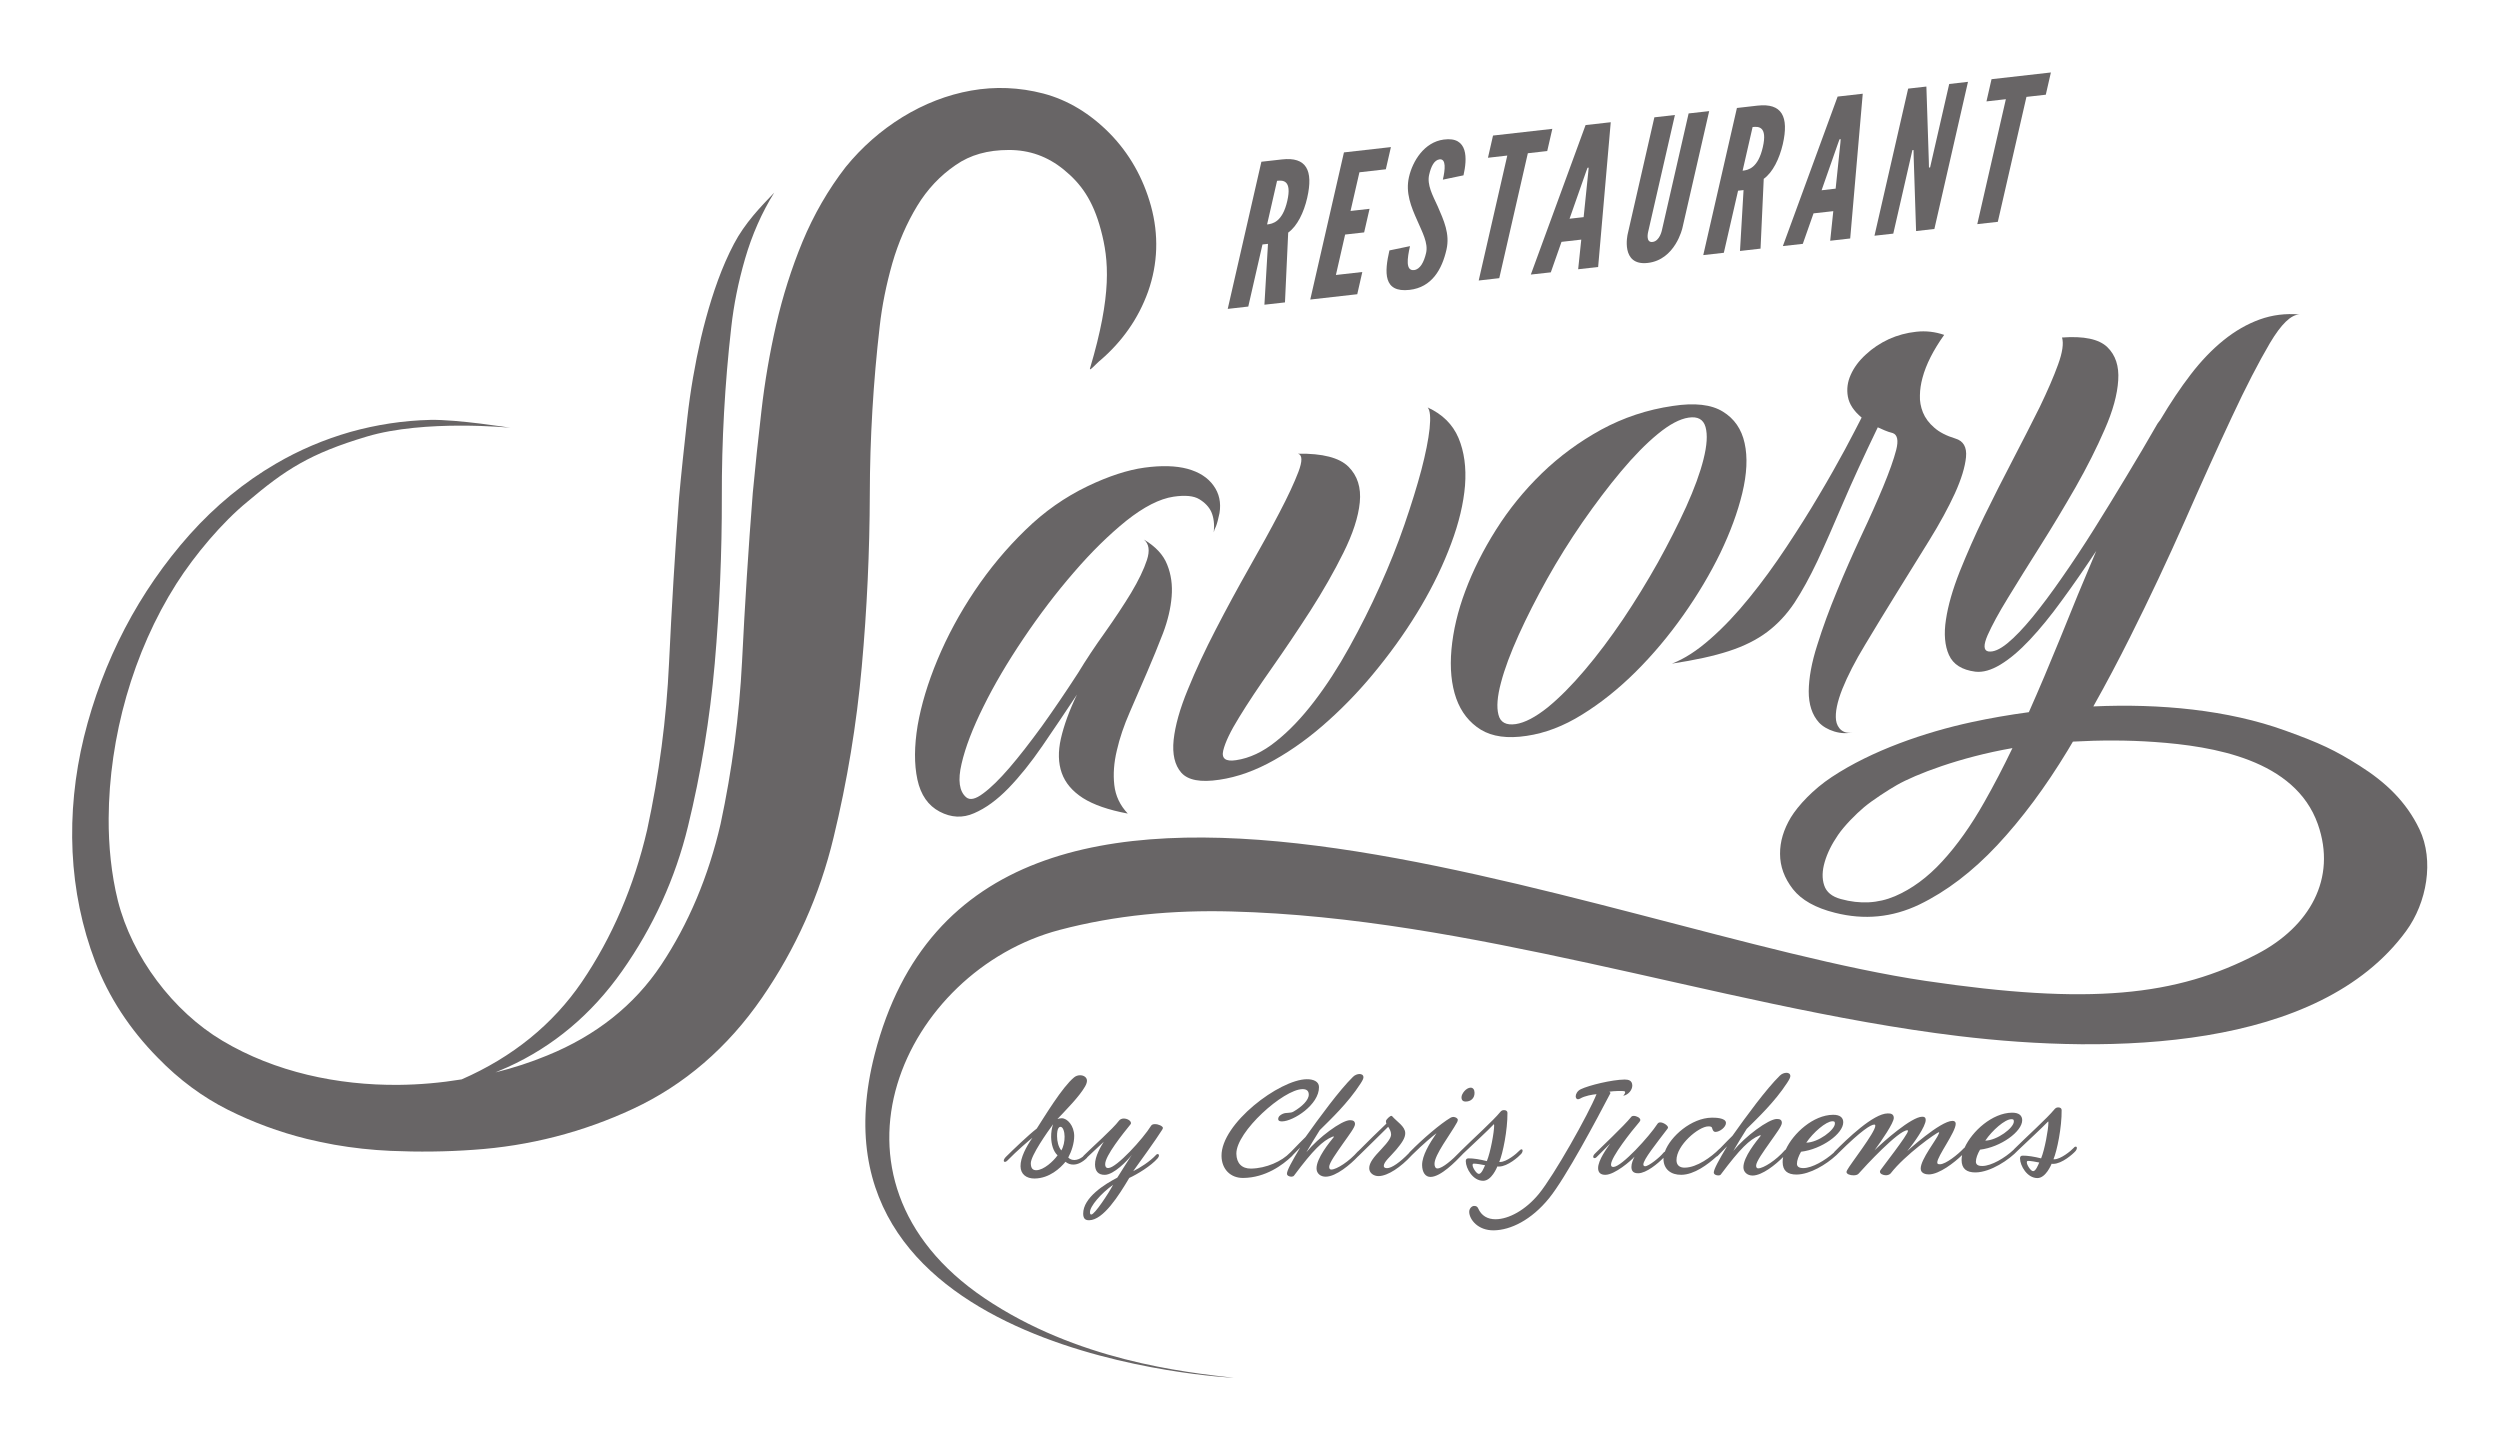 <?xml version="1.0" encoding="UTF-8" standalone="no"?>
<!-- Created with Inkscape (http://www.inkscape.org/) -->

<svg
   version="1.1"
   id="svg2"
   xml:space="preserve"
   width="693.079"
   height="401.969"
   viewBox="0 0 693.079 401.969"
   sodipodi:docname="savory.svg"
   inkscape:version="1.1.2 (0a00cf5339, 2022-02-04)"
   xmlns:inkscape="http://www.inkscape.org/namespaces/inkscape"
   xmlns:sodipodi="http://sodipodi.sourceforge.net/DTD/sodipodi-0.dtd"
   xmlns="http://www.w3.org/2000/svg"
   xmlns:svg="http://www.w3.org/2000/svg"><defs
     id="defs6" /><sodipodi:namedview
     id="namedview4"
     pagecolor="#ffffff"
     bordercolor="#666666"
     borderopacity="1.0"
     inkscape:pageshadow="2"
     inkscape:pageopacity="0.0"
     inkscape:pagecheckerboard="0"
     showgrid="false"
     lock-margins="true"
     fit-margin-top="20"
     fit-margin-left="20"
     fit-margin-right="20"
     fit-margin-bottom="20"
     inkscape:zoom="0.5666931"
     inkscape:cx="302.63294"
     inkscape:cy="193.22628"
     inkscape:window-width="1366"
     inkscape:window-height="704"
     inkscape:window-x="0"
     inkscape:window-y="0"
     inkscape:window-maximized="1"
     inkscape:current-layer="g8" /><g
     id="g8"
     inkscape:groupmode="layer"
     inkscape:label="ink_ext_XXXXXX"
     transform="matrix(1.333,0,0,-1.333,20,381.969)"><g
       id="g10"
       transform="scale(0.1)"><path
         d="m 2119.61,339.559 c -1.8,-0.118 -2.76,1.39 -2.79,4.8 -0.18,12.262 22.77,38.993 48.16,57.09 -8.98,-17.09 -38.28,-61.89 -45.37,-61.89 z m -62.32,133.332 c -6.13,6.961 -8.87,18.961 -8.9,29.39 -0.27,17.449 4.7,19.617 7.1,19.668 5.25,0.121 8.53,-10.16 8.56,-20.14 0.18,-9.899 -2.19,-21.25 -6.76,-28.918 z m -51.98,-41.161 c -6.43,-0.058 -11.36,2.668 -11.54,14.29 -0.12,16.05 34.8,65.562 46.34,81.242 -2.68,-7.641 -4.14,-17.192 -4.05,-26.461 0.27,-14.992 4.41,-29.949 13.4,-38.129 -8.76,-12.363 -28.8,-30.703 -44.15,-30.942 z m 263.24,87.891 c -0.06,3.668 -9.41,8.109 -16.72,7.938 -3.31,0.05 -6.41,-0.887 -7.89,-3.379 -16.66,-26.93 -72.04,-87.758 -88.93,-87.91 -4.99,-0.122 -6.52,2.992 -6.56,7.91 -0.24,17.48 37.6,64.351 52.41,82.601 1.03,0.891 1.26,2.11 1.2,3.028 0,4.921 -7.72,9.421 -15.12,9.421 -3.62,-0.031 -7.32,-1.449 -9.75,-4.5 -13.02,-17.371 -54.96,-54.308 -73.11,-72.359 -1,-0.949 -1.66,-1.781 -2.21,-2.609 -5.67,-4.442 -11.81,-6.692 -17.33,-6.813 -4.95,-0.027 -9.54,1.66 -12.89,5.153 6.89,12.859 12.5,29.898 12.38,45.097 -0.26,20.922 -14,36.742 -26.26,36.621 -2.73,0 -5.47,-0.711 -8.62,-1.629 18.26,19.5 45.25,46.278 57.61,67.911 3.3,5.539 3.87,10.078 3.79,12.089 -0.1,6.668 -6.86,11.231 -14.56,11.02 -4.27,0 -8.59,-1.449 -12.16,-4.352 -24.68,-20.269 -61.07,-80.828 -77.71,-106.55 -16.65,-12.68 -49.76,-44.528 -64.34,-58.989 -3.09,-3.172 -4.23,-6.14 -4.23,-7.73 0,-1.75 0.97,-2.52 2.45,-2.461 1.58,-0.059 3.12,0.621 4.91,2.543 20.92,21.367 44.33,41.308 52.25,47.527 -13.01,-18.609 -25.05,-41.48 -24.78,-59.289 0.17,-16.262 11.92,-25.66 29.39,-25.449 30.75,0.359 53.57,21.809 64.11,34.809 4.91,-4.141 10.88,-5.981 16.58,-5.829 9.03,0.059 18.76,4.891 27.86,13.797 0.5,0.543 0.84,1.102 1.12,1.66 12.22,11.801 25.35,23.563 34.02,31.864 -5.69,-8.864 -18.43,-30.383 -18.15,-47.114 0.12,-13.507 6.37,-21.777 20.49,-21.546 18.38,0.207 46.9,29.308 55.97,41.457 -7.49,-11.707 -24.73,-38.399 -30.14,-47.321 -25.05,-12.976 -71.3,-41.129 -70.93,-75.168 0.18,-10.308 4.74,-13.511 12.37,-13.39 29.51,0.379 61.45,51.019 83.45,87.992 16.46,7.437 45.42,25.066 59.1,40.918 1.81,1.961 2.71,4.211 2.67,5.808 0,1.782 -1.19,2.961 -2.79,2.961 -0.93,0 -2.16,-0.589 -3.01,-1.539 -12.77,-13.98 -34.4,-27.64 -47.83,-34.07 10,13.691 49.48,68.531 59.46,84.859 1.2,1.801 2.37,3.7 2.43,5.012"
         style="fill:#686566;fill-opacity:1;fill-rule:nonzero;stroke:none"
         id="path12" /><path
         d="m 2916.65,592.801 c -0.04,6.488 -3.15,10.609 -8.05,10.64 -9.55,-0.121 -19.16,-12.8 -19.08,-20.152 0,-6.051 3.16,-8.891 9,-8.769 10.44,0.062 18.32,6.902 18.13,18.281"
         style="fill:#686566;fill-opacity:1;fill-rule:nonzero;stroke:none"
         id="path14" /><path
         d="m 2925.73,424.059 c -4.93,-0.09 -13.04,12.742 -13.12,17.961 -0.11,2.48 0.59,3.492 3.03,3.371 3.93,0.121 16.54,-1.891 22.91,-3.321 -2.54,-5.511 -7.29,-17.98 -12.82,-18.011 z m -21.6,32.3 c -3.63,0 -5.84,-1.597 -5.69,-5.871 0.14,-15.109 14.82,-41.008 36.3,-40.769 17.17,0.152 28.28,27.082 29.44,29.902 1.22,-0.359 2.51,-0.359 3.69,-0.242 17.79,0.121 40.56,20.383 45.85,26.34 1.98,2.429 2.87,4.801 2.87,6.691 0,1.84 -0.89,2.789 -2.37,2.789 -1.04,0 -2.49,-0.738 -4.36,-2.82 -6.07,-6.629 -26.77,-23.457 -39.91,-23.52 -0.65,0 -1.24,0 -1.88,0 7.48,17.782 17.35,66.223 17.04,102.43 -0.15,3.672 -3.25,5.512 -7.34,5.422 -3,-0.09 -5.14,-0.711 -8.07,-4.41 -13.23,-16.481 -56.77,-55.891 -80.68,-79.59 -0.49,-0.41 -1.07,-0.859 -1.57,-1.539 v 0 c -0.21,-0.211 -0.44,-0.473 -0.67,-0.652 -0.53,-0.508 -0.99,-1.04 -1.43,-1.54 -14.06,-14.941 -35.4,-33.48 -45.71,-33.601 -4.59,-0.117 -6.22,4.742 -6.25,9.453 -0.24,18.93 33.42,61.75 46.88,86.488 1.3,2.489 1.45,3.41 1.53,5.539 -0.08,2.403 -4.47,5.692 -9.28,5.692 -1.93,0 -3.76,-0.653 -5.56,-1.571 -21.3,-12.511 -58.73,-44.589 -85.15,-71.589 -0.85,-0.942 -1.52,-1.711 -1.93,-2.481 -17.93,-18.488 -35.42,-30.91 -45.15,-30.91 -4.67,-0.09 -6.83,1.75 -6.83,4.531 -0.12,8.481 13.34,19.231 25.46,33.43 11.71,13.98 19.31,24.5 19.16,34.93 -0.21,14.129 -17.37,23.699 -27.37,35.257 -0.37,0.321 -0.9,0.653 -1.89,0.563 -2.1,0.09 -10.95,-7.473 -10.89,-11.172 0,-2.16 0.61,-3.648 0.93,-4.949 -14.08,-13.238 -41.05,-39.668 -58.04,-56.891 -0.55,-0.41 -1.1,-0.847 -1.72,-1.418 -17.21,-19.851 -43.48,-37.101 -54.84,-37.211 -2.67,-0.09 -4.31,1.801 -4.36,5.512 -0.09,8.238 15.37,29.359 28.92,48.859 12.4,17.598 24.84,33.719 24.81,40.231 -0.18,6.078 -3.83,8.09 -10.6,8.09 -17.59,-0.293 -65.57,-36.114 -90.48,-66.492 9.04,15.769 17.22,28.718 27.71,45.75 22.5,22.371 58.41,56 84.66,96.562 5.02,7.68 6.27,11.059 6.23,13.488 -0.05,4.77 -3.81,6.75 -8.36,6.75 -4.31,-0.148 -9.48,-1.98 -13.42,-5.961 -28.02,-27.371 -70.23,-85.058 -98.74,-125.179 -4.09,-3.668 -19.81,-20.032 -29.87,-30.399 -0.71,-0.562 -1.35,-1.121 -2.1,-1.961 -17.04,-18.07 -49.69,-32.761 -81.35,-33.238 -18.98,-0.211 -30.13,11.02 -30.46,30.938 -0.47,45.832 98.05,133.89 137.52,134.332 8.63,0.027 12.95,-3.582 13.07,-11.192 0.17,-11.801 -14.5,-25.43 -31.6,-35.441 -6.61,-4.09 -14.96,-1.387 -22.32,-4.649 -5.81,-2.461 -9.68,-6.109 -9.66,-11.031 0.07,-4.379 4.99,-4.859 8,-4.801 23.4,0.301 77.28,34.641 76.83,71.473 -0.08,11.621 -11.81,16.469 -25.63,16.238 -56.18,-0.679 -177.9,-92 -177.1,-159.527 0.3,-27.551 18.7,-46.192 45.3,-45.813 46.05,0.539 81.71,26.731 101.11,45.313 0.92,0.918 1.68,1.808 2.27,2.637 5.47,5.511 12.98,13.332 15.01,15.339 -17.18,-28.648 -27.76,-47.816 -27.6,-54.507 0,-4.032 4.92,-6.082 9.21,-6.172 2.42,0.152 4.58,0.801 5.52,2.32 40.19,53.801 59.36,72.199 79.83,80.793 0.85,0.207 1.8,0.566 2.4,0.539 0.28,-0.062 0.67,-0.269 0.67,-0.539 0,-0.742 -0.31,-0.941 -0.64,-1.211 -8.5,-10.582 -35.7,-43.441 -35.45,-64.922 0.04,-10.129 8.16,-17.129 19.26,-16.98 21.6,0.242 51.73,25.929 66.69,41.902 0.4,0.328 0.94,0.801 1.49,1.301 17.86,17.957 46.38,45.008 61.58,60.598 2.56,-4.301 5.96,-9.25 6.03,-15.68 0.1,-6.129 -4.43,-14.16 -20.83,-31.531 -14.55,-15.2 -24.86,-27.547 -24.64,-38.989 0.06,-10.101 9.35,-16.468 19.5,-16.379 19.65,0.258 46.75,19.348 67.94,42.278 0.24,0.242 0.46,0.472 0.7,0.769 0.01,0.063 0.18,0.121 0.21,0.242 25.14,24.891 44.27,40.321 51.55,45.95 -15.02,-21.66 -30.05,-46.961 -29.93,-66.34 0.21,-14.699 6.49,-24.77 17.68,-24.621 21.33,0.32 51.98,31.941 65.61,46.222 0.53,0.5 0.93,1.008 1.34,1.539 26.28,24.981 50.05,46.641 64.84,62.129 0.33,-1 0.33,-1.527 0.38,-2.75 0.09,-13.75 -7.63,-55.968 -15.17,-74.25 -14.13,3.582 -27.98,5.832 -38.13,5.75"
         style="fill:#686566;fill-opacity:1;fill-rule:nonzero;stroke:none"
         id="path16" /><path
         d="m 3197.27,595.109 c 4.93,0.68 11.95,1.301 18.4,1.391 12.65,0.121 14.18,-0.09 14.18,-2.93 0,-1.84 -2.14,-4.949 -3.91,-7.082 11.36,2.282 18.87,12.801 18.81,21.391 -0.21,10.73 -8.1,12.391 -15.83,12.441 -27.06,-0.379 -74.46,-12.031 -91.21,-20.109 -7.42,-3.5 -10.66,-10.231 -10.66,-14.91 0.07,-3.43 1.98,-6.039 4.67,-6.012 1.55,0 2.78,0.59 4.65,1.449 9.4,5.75 25.66,8.364 33.98,9.16 -16.4,-41.066 -88.49,-169.359 -120.25,-207.816 -27.55,-33.402 -62.31,-52.094 -89.36,-52.332 -16.86,-0.211 -29.84,7.262 -36.53,22.609 -1.58,3.7 -4.24,5.153 -8.57,5.09 -4.32,0 -10.13,-5.027 -10.07,-12.41 0.26,-15.559 17.91,-38.789 51.14,-38.367 35.01,0.469 78.07,21.476 114.7,66.488 35.09,43.051 100.44,166.36 128.05,219.172 -0.65,0.59 -1.5,2.066 -2.19,2.777"
         style="fill:#686566;fill-opacity:1;fill-rule:nonzero;stroke:none"
         id="path18" /><path
         d="m 4078.39,429.75 c -4.92,-0.059 -13.07,12.77 -13.08,17.961 -0.08,2.449 0.44,3.371 3.08,3.371 3.91,0.09 16.59,-1.891 22.7,-3.371 -2.45,-5.582 -7.22,-17.902 -12.7,-17.961 z m -417.6,103.789 c 4.85,0 5.26,-1.207 5.32,-4.801 0.06,-13.238 -34.69,-39.527 -59.56,-39.726 14.48,21.359 41,44.226 54.24,44.527 z m 372.15,4.301 c 4.86,0.031 5.23,-1.07 5.34,-4.801 0.15,-13.187 -34.62,-39.348 -59.4,-39.82 14.4,21.453 40.84,44.472 54.06,44.621 z m 133.95,-57.039 c -0.99,0.058 -2.55,-0.59 -4.26,-2.75 -6.08,-6.61 -26.88,-23.442 -40.04,-23.59 -0.59,0.09 -1.19,0 -1.86,0.09 7.42,17.781 17.38,66.25 16.95,102.371 -0.06,3.609 -3.1,5.508 -7.11,5.449 -3.13,-0.152 -5.2,-0.769 -8.24,-4.391 -13.62,-17.031 -59.44,-58.398 -82.79,-81.769 -0.81,-0.801 -1.46,-1.539 -2.01,-2.199 -17.81,-16.703 -45.91,-33.332 -64.58,-33.481 -9.4,-0.199 -13.57,3.117 -13.6,8.949 -0.06,6.852 3.51,16.301 8.6,24.981 42.72,5.07 87.94,37.598 87.7,61.48 -0.12,9.239 -6.3,15.579 -21.33,15.438 -40.79,-0.508 -82.85,-38.399 -98.43,-72.738 -0.58,-0.332 -1.28,-0.801 -1.93,-1.539 -11.87,-12.661 -37.29,-32.922 -49.3,-33.012 -4.91,-0.149 -5.6,1.422 -5.62,3.82 -0.16,12.59 38.54,63.41 38.33,80.391 0,4.14 -2.46,6.008 -6.85,6.039 -25.46,-0.32 -94.02,-62.84 -94.02,-62.84 13.61,16.148 38.68,51.398 38.48,64.922 -0.07,4.879 -2.52,6.687 -7.43,6.539 -22.09,-0.231 -80.51,-51.52 -98.92,-69.801 14.47,19.82 40.1,56.969 39.98,67.371 -0.12,7.617 -5.58,9.571 -12.71,9.309 -29.78,-0.211 -84.68,-53.16 -110.55,-79.559 -0.65,-0.742 -1.28,-1.449 -1.7,-2.222 -17.94,-16.09 -44.8,-31.727 -62.86,-31.911 -9.49,-0.058 -13.55,3.172 -13.61,8.981 -0.09,6.781 3.48,16.32 8.53,25.031 42.73,5.07 88.05,37.461 87.76,61.461 -0.04,9.117 -6.31,15.578 -21.36,15.367 -40.66,-0.437 -82.47,-38.039 -98.19,-72.316 -0.87,-0.422 -1.66,-1.012 -2.43,-1.902 -17.35,-19.911 -43.6,-37.059 -54.93,-37.211 -2.7,0 -4.27,1.89 -4.3,5.57 -0.12,8.23 15.3,29.391 28.87,48.769 12.39,17.743 24.73,33.801 24.66,40.231 -0.05,6.223 -3.71,8.242 -10.46,8.18 -17.47,-0.207 -65.63,-36.028 -90.42,-66.43 9.04,15.769 17.14,28.711 27.76,45.75 22.48,22.402 58.24,55.851 84.49,96.383 5.12,7.797 6.28,11.226 6.28,13.687 -0.11,4.59 -3.77,6.762 -8.32,6.61 -4.33,-0.059 -9.57,-1.989 -13.57,-5.95 -27.9,-27.3 -70.24,-84.98 -98.53,-125.07 -3.63,-3.379 -16.17,-16.238 -25.91,-26.309 -0.51,-0.359 -0.89,-0.648 -1.38,-1.039 -16.68,-16.89 -46.79,-38.64 -71.72,-38.902 -10.43,-0.238 -17.23,4.801 -17.38,15.32 -0.38,31.282 46.12,70.313 66.13,70.512 3.68,0.059 7.04,-0.5 7.68,-2.723 1.38,-4.886 2.98,-8.828 7.51,-8.796 8.62,0.148 21.6,9.808 21.6,18.75 -0.18,11.027 -23.76,10.937 -29.63,10.878 -42.06,-0.511 -86,-38.851 -97.45,-70.699 -0.95,-0.383 -1.99,-1.07 -2.93,-2.222 -7.49,-9.688 -30.68,-28.09 -38.02,-28.09 -2.81,-0.059 -3.77,1.781 -3.77,3.679 -0.04,10.161 26.82,43.524 50.1,74.192 0.6,0.922 1.21,1.832 1.21,2.75 -0.06,4 -9.7,10.73 -16.41,10.582 -2.16,0 -4.31,-1.043 -5.38,-2.762 -17.01,-26.328 -74.61,-89.621 -91.76,-89.922 -3.37,0 -4.97,1.211 -5.02,4.864 -0.11,15.757 43.09,70.25 58.96,88.617 1.7,2.101 2.01,3.351 2.01,4.211 -0.09,4.621 -8.06,8.531 -13.91,8.531 -2.16,0 -4,-0.68 -4.87,-1.981 -16.34,-20.058 -62.21,-62.671 -75.84,-76.71 -2.46,-2.461 -3.35,-4.598 -3.35,-6.43 0,-1.871 1.31,-2.758 2.82,-2.758 1.27,0.117 2.81,0.59 4.29,2.277 3.9,4.032 28.21,28.063 28.21,28.063 -5.75,-8.152 -25.45,-34.551 -25.18,-51.352 0.08,-9.359 5.67,-13.832 15.17,-13.691 19.28,0.062 53.61,29.461 60.68,37.871 -3.38,-6.578 -6.57,-14.281 -6.57,-21.629 0.12,-8.59 4.15,-13.133 14.37,-13.012 16.52,0.211 40.68,20.063 52.37,32.211 0,-0.89 -0.08,-1.691 -0.08,-2.488 0.32,-21.512 15.55,-33.211 37.25,-32.953 26.8,0.269 55.15,21.75 73.12,37.93 0.85,0.3 1.76,0.742 2.57,1.543 4.27,4.117 16.63,17.128 19.38,19.878 -17.15,-28.71 -27.67,-47.91 -27.67,-54.582 0.12,-4.058 5.08,-6.128 9.34,-6.039 2.46,0 4.69,0.653 5.47,2.223 40.3,53.777 59.35,72.18 79.84,80.738 0.96,0.211 1.81,0.532 2.5,0.532 0.24,0.058 0.5,-0.262 0.5,-0.411 0,-0.652 -0.26,-0.98 -0.5,-1.211 -8.5,-10.671 -35.7,-43.558 -35.53,-65.039 0.12,-10.05 8.21,-17.101 19.19,-17.101 20.21,0.301 47.7,22.699 63.51,38.519 -0.77,-3.64 -1.27,-7.23 -1.11,-10.609 0.12,-17.801 10.02,-25.891 29.08,-25.828 27.96,0.348 61.78,21.09 81.88,39.699 0.17,0.117 0.33,0.18 0.49,0.359 0.39,0.411 0.82,0.829 1.29,1.27 1.23,1.18 2.44,2.309 3.45,3.469 48.1,47.613 67.44,59.051 74.31,59.14 1.56,0.063 2.2,-0.89 2.2,-2.488 0.23,-13.312 -52.78,-80.68 -58.48,-92.152 -0.9,-1.899 -1.53,-3.168 -1.41,-4.028 0,-4.293 7.69,-7.019 14.76,-6.871 4.3,0 8.27,1.032 10.36,3.43 13.4,15.199 82.78,90.109 101.48,90.32 0.93,-0.058 1.2,-0.3 1.2,-1.55 0.23,-7.34 -54.94,-77.77 -57.31,-81.68 -0.7,-0.981 -0.93,-2.231 -0.93,-3.211 0,-4.289 6.58,-7.199 12.65,-7.199 3.75,0.152 7.48,1.429 9.56,3.832 29.92,38.75 95.96,85.57 100.29,85.629 0.37,-0.059 0.64,-0.332 0.64,-0.602 0,-0.617 -0.27,-1.629 -0.96,-2.809 -3.84,-11.082 -37.72,-52.98 -37.44,-72.242 0.01,-9.886 10.58,-12.148 17.04,-12.047 21.6,0.2 52.93,24.59 69.08,40.258 -0.67,-3.59 -1.14,-7.078 -1.1,-10.34 0.13,-17.871 10.13,-25.961 29.19,-25.777 31.17,0.449 69.68,26.098 88.25,46.039 25.33,24.18 48.31,45.16 62.68,60.059 0.43,-0.91 0.43,-1.45 0.43,-2.66 0.04,-13.899 -7.71,-56.09 -15.13,-74.188 -14.15,3.52 -28,5.797 -38.19,5.68 -3.64,0 -5.79,-1.68 -5.7,-5.864 0.17,-15.078 14.87,-40.976 36.35,-40.796 17.19,0.257 28.25,27.136 29.45,29.839 1.26,-0.359 2.43,-0.3 3.69,-0.269 17.76,0.207 40.59,20.437 45.76,26.367 2.11,2.461 3.01,4.922 3.01,6.813 -0.15,1.808 -1.02,2.699 -2.46,2.699"
         style="fill:#686566;fill-opacity:1;fill-rule:nonzero;stroke:none"
         id="path20" /><path
         d="m 2112.06,1854.36 c -46.9,-22.52 -90.13,-52.62 -129.64,-91.29 -39.65,-38.52 -74.86,-80.83 -105.78,-127.02 -30.92,-46.22 -56.46,-93.6 -76.83,-142.34 -20.39,-48.92 -34.04,-94.72 -41.4,-137.18 -7,-42.88 -7.37,-80.06 -0.48,-112.3 6.91,-32 22.36,-54.16 46.3,-66.75 23.85,-12.59 47.95,-13.81 71.63,-3.29 24.01,10.31 47.66,27.55 71.34,51.88 23.56,24.35 47.04,53.6 70.79,88.21 23.67,34.45 47.57,70.04 71.82,106.63 -16.18,-33.69 -27.21,-64.24 -33.42,-91.49 -6.09,-27.09 -5.55,-50.91 1.76,-71.5 7.28,-20.62 21.89,-37.87 44,-52.15 21.79,-13.81 53.07,-24.86 93.32,-32.32 -16.12,17.09 -25.47,36.8 -28.03,59.46 -2.52,22.49 -0.83,46.34 5.32,71.88 5.76,25.51 14.81,52 26.9,79.65 11.9,27.76 24.03,55.32 35.97,83.05 11.96,27.67 22.95,54.81 33.2,81.24 9.91,26.37 15.91,51.68 17.87,75.88 2.01,24.09 -1.07,46.25 -9.31,66.61 -7.97,20.42 -24.28,37.9 -48.47,52.15 10.67,-8.71 12.77,-22.94 6.4,-42.52 -6.43,-19.58 -17.39,-42.43 -32.99,-68.5 -15.78,-26.05 -34.05,-53.45 -54.59,-82.55 -20.8,-28.92 -39.31,-56.98 -55.62,-83.88 -25.57,-39.44 -50.61,-76.36 -75.09,-110.52 -24.88,-34.13 -47.34,-63.14 -68,-87.11 -20.55,-23.76 -38.67,-41.57 -54.42,-53.04 -15.69,-11.85 -27.4,-14.46 -35.14,-7.97 -14.46,12.24 -17.74,35.53 -9.69,69.72 7.93,34.46 23.19,74.1 45.41,118.76 22.04,44.88 49.85,92.05 83.17,141.56 33.38,49.6 68.32,95.53 104.95,137.75 36.49,42.43 72.87,78.11 109.26,107.5 36.35,28.82 69.02,45.57 98.13,49.93 24.1,3.52 41.98,1.83 53.58,-5.28 11.72,-7.11 20.14,-16.03 24.91,-26.37 5.14,-11.82 6.84,-25.92 5.08,-42.49 0.96,4.39 2.49,8.56 4.53,12.12 2.52,6.25 4.9,15.7 7.43,27.88 3.54,21.9 -0.58,40.83 -12.42,57.19 -11.9,16.68 -29.84,28.15 -54.25,34.9 -24.25,6.46 -53.99,7.26 -89.35,2.46 -35.24,-4.83 -74.74,-17.78 -118.15,-38.55"
         style="fill:#686566;fill-opacity:1;fill-rule:nonzero;stroke:none"
         id="path22" /><path
         d="m 2510.68,1799.04 c -17.67,-33.95 -38.84,-72.29 -63.06,-114.96 -24.14,-42.58 -47.25,-85.27 -69.29,-127.97 -22.09,-42.61 -41.38,-83.94 -57.82,-124.33 -16.66,-40.2 -26.42,-75.25 -29.66,-104.97 -3.02,-29.78 2.13,-52.44 15.89,-68.27 13.91,-15.73 40.09,-20.65 79.31,-14.72 37.29,5.51 75.23,18.99 114.03,40.97 38.71,21.75 76.41,49.22 112.94,82.28 36.85,33.07 71.72,70.02 104.37,111 33.07,40.94 62.4,83.2 88.21,126.87 25.75,43.76 46.55,87.23 62.47,130.13 16.2,43.2 25.72,83.62 28.79,120.68 2.84,37.45 -1.65,70.38 -13.53,98.76 -11.98,28.23 -33.38,49.51 -64.18,63.61 5.14,-6.16 6.43,-20.56 4.03,-44.06 -2.45,-23.08 -8.26,-52.03 -17.09,-85.86 -9.02,-33.99 -20.77,-71.88 -35.25,-113.96 -14.51,-42.22 -31.61,-84.77 -51.06,-127.97 -19.32,-43.23 -40.67,-85.48 -63.74,-127.14 -22.97,-41.6 -47.32,-79.14 -73.03,-112.65 -25.45,-33.36 -51.75,-61.04 -79.21,-82.84 -27.22,-21.96 -55.04,-35.02 -83.18,-39.14 -21.65,-3.35 -30.54,3.38 -26.66,19.91 4.04,17.01 14.96,40 33.18,69.39 17.91,29.36 40.65,63.59 68.11,102.58 27.15,38.67 53.92,78.54 80.16,119.23 26.1,40.8 48.98,80.86 68.53,120.26 19.63,39.47 31.07,74.37 34.05,104.77 3.06,30.79 -4.8,55.47 -23.59,74.25 -18.99,18.82 -54.03,27.79 -104.68,27.02 8.92,-2.9 9.09,-15.55 0.56,-37.98 -8.59,-22.52 -21.69,-50.79 -39.6,-84.89"
         style="fill:#686566;fill-opacity:1;fill-rule:nonzero;stroke:none"
         id="path24" /><path
         d="m 2971.7,1445.92 c 7.44,28.56 19.96,61.78 36.73,98.99 16.92,37.3 36.62,76 59.12,116.42 22.45,40.11 47.07,79.52 73.93,118.51 26.95,38.64 53.42,73.78 79.87,105.27 26.26,31.38 51.61,57.34 76.23,77.6 24.49,20.18 45.94,31.5 64.21,34.2 19.02,2.9 30.74,-3.56 35.27,-19.44 4.47,-15.94 3.07,-38.19 -4.15,-66.9 -7.11,-28.57 -19.17,-61.48 -36.04,-98.91 -16.99,-37.24 -36.61,-75.85 -58.99,-116.23 -22.57,-40.12 -46.67,-79.53 -72.76,-118.34 -26.22,-38.64 -52.49,-73.75 -79.26,-105.22 -26.65,-31.49 -52.43,-57.51 -77.32,-77.8 -25.14,-20.03 -47.37,-31.71 -66.19,-34.52 -19.85,-2.88 -32.03,3.46 -35.94,19.44 -4.22,15.82 -2.4,38.34 5.29,66.93 z m -42.09,-97.93 c 23.91,-14.58 55.59,-18.99 95.47,-12.92 38.28,5.61 76.74,20.15 115.55,44.39 38.71,23.94 75.9,53.72 111.45,89.09 35.46,35.29 68.45,74.55 98.91,117.75 30.43,43.14 55.98,86.31 76.84,129.13 20.62,42.93 36.03,84.5 45.68,124.5 9.61,40.06 11.33,74.67 4.83,103.91 -6.29,29.01 -21.4,51.05 -45.31,65.6 -23.79,14.76 -58.53,18.81 -104.21,11.76 -53.03,-7.67 -102.6,-24.29 -148.45,-49.15 -45.88,-25.19 -87.23,-55.56 -123.93,-91.11 -36.59,-35.56 -68.26,-74.52 -95.14,-117.19 -26.86,-42.57 -48,-84.94 -63.76,-127.14 -15.82,-42.04 -25.39,-82.96 -28.93,-122.07 -3.46,-39.11 -0.09,-72.98 9.91,-101.54 10.19,-28.56 27.17,-50.13 51.09,-65.01"
         style="fill:#686566;fill-opacity:1;fill-rule:nonzero;stroke:none"
         id="path26" /><path
         d="m 3693.12,2040.58 c 2.71,-15.38 12.17,-29.87 28.6,-43.53 -7.83,-15.52 -19.37,-37.57 -34.6,-66.28 -15.35,-28.38 -33.2,-60.23 -54.03,-95.16 -20.46,-34.76 -43.17,-70.79 -67.82,-107.91 -24.7,-37.25 -50.08,-72.24 -76.66,-104.89 -26.65,-32.98 -53.5,-61.54 -81.3,-85.9 -27.76,-24.56 -54.35,-41.75 -80.13,-51.61 47.32,7.2 86.8,15.73 118.16,25.98 31.59,10.22 58.24,23.56 80.09,39.97 21.72,16.39 40.53,36.59 56.46,60.41 15.93,24.27 31.67,52.95 47.69,86.67 15.75,33.69 33.17,73.46 52.75,119.44 19.38,45.39 43.84,98.57 72.97,158.99 4.5,-1.96 9.28,-4.09 14.26,-6.31 5,-2.11 10.55,-4.12 16.89,-5.66 9.79,-3.56 12.22,-15.38 7.1,-35.29 -5.14,-19.88 -14.22,-45.12 -26.89,-75.88 -12.71,-30.6 -28.05,-65.07 -45.87,-102.78 -17.63,-37.87 -34.63,-76.06 -50.25,-114.43 -16,-38.52 -29.73,-75.91 -41.11,-112.42 -11.75,-36.44 -17.47,-68.41 -17.76,-96.09 -0.09,-27.49 7.09,-49.21 21.18,-64.89 14.15,-15.82 47.11,-27.99 72.86,-19.67 -21.75,-7.05 -35.17,8.03 -37.24,24.39 -2.03,16.24 2.47,37.8 13.12,64.86 10.96,27.17 26.62,57.86 47.5,92.23 20.65,34.46 42.43,70.28 65.36,107.23 22.99,36.77 45.56,73.28 67.73,109.31 22.2,35.85 40.05,68.77 53.54,98.1 13.4,29.66 21.05,54.72 23.08,75.31 1.98,20.77 -5.39,33.72 -22.22,38.67 -18.65,5.69 -33.46,13.36 -44.01,22.81 -10.88,9.34 -18.73,20 -23.38,31.5 -4.64,11.64 -6.77,23.47 -6.26,35.26 0.1,12.03 1.98,24.15 5.33,36.59 7.51,28.24 22.81,58.02 45.14,89.4 -18.64,6.43 -38.18,8.79 -58.3,6.51 -20.01,-2.13 -39.06,-7.35 -56.83,-15.37 -17.79,-8.33 -33.89,-18.85 -47.86,-32 -14.42,-13.1 -24.76,-27.2 -31.37,-42.16 -6.81,-14.97 -8.68,-30.14 -5.92,-45.4"
         style="fill:#686566;fill-opacity:1;fill-rule:nonzero;stroke:none"
         id="path28" /><path
         d="m 3976.71,1197.06 c -27.33,-48.44 -56.45,-89.48 -87.25,-122.93 -30.58,-33.42 -63.41,-57.51 -98.4,-72.53 -35.26,-14.998 -72.7,-16.889 -112.5,-5.928 -18.49,4.978 -30.18,14.488 -34.74,28.588 -4.7,14.08 -4.24,30.23 1.08,48.45 5.31,18.31 14.47,36.89 27.79,56.35 13.23,19.26 36.61,42.91 54.15,57.69 17.85,14.91 50.06,35.73 68.38,46.16 37.96,21.69 129.96,57.57 240.15,76.71 -19.02,-39.73 -38.58,-77.18 -58.66,-112.56 z m 905.17,-56.35 c -27.68,58.07 -71.19,98.51 -124.43,132.14 -51.48,32.6 -82.29,47.08 -155.14,73.34 -118.9,42.9 -260.04,56.38 -398.74,50.1 26.54,47.14 51.96,95.26 76.63,144.53 40.87,81.42 78.72,162.25 114.08,242.02 35.12,79.9 67.56,151.67 97.19,214.89 29.55,63.41 56.19,114.79 79.46,154.35 23.46,39.44 43.9,59.22 61.76,59.4 -29.27,2.49 -56.91,-0.98 -82.96,-10.37 -26.23,-9.51 -51.31,-23.88 -75.18,-43.17 -23.82,-19.2 -46.55,-42.84 -68.24,-71.05 -21.79,-28.35 -42.61,-59.58 -63.05,-94.01 l -6.24,-8.5 c -20.23,-35.27 -41.58,-71.59 -64.05,-108.68 -22.46,-37.43 -44.91,-73.96 -67.56,-110.14 -22.62,-36.03 -44.96,-69.86 -67.07,-101.48 -22.01,-31.82 -42.54,-59.14 -61.42,-82.28 -19.05,-23.14 -36.53,-41.51 -52.28,-54.37 -15.89,-12.89 -29.05,-18.52 -39.66,-16.74 -9.79,1.98 -10.07,13.3 -1.27,33.72 9.05,20.41 23.07,46.31 42.56,78.04 19.35,31.79 41.85,67.73 67.3,108.12 25.4,40.18 49.69,80.82 73.41,122.1 23.56,41.51 43.63,81.33 60.28,119.73 16.96,38.49 26.3,72.48 28.09,102.26 1.99,29.48 -5.64,52.44 -22.8,69 -17.41,16.63 -48.74,23.23 -94.06,19.88 3.63,-12.33 0.93,-31.17 -8.19,-56.08 -8.99,-24.95 -21.76,-54.49 -38.13,-88.39 -16.89,-34.02 -35.5,-70.31 -55.84,-109.45 -20.55,-39.08 -40.12,-78.22 -59.52,-117.57 -19.23,-39.35 -36.03,-77.9 -51.03,-115.08 -14.78,-37.48 -24.43,-70.99 -28.75,-100.33 -4.56,-29.48 -2.4,-54.22 6.28,-73.42 8.83,-19.61 27.05,-31.05 54.77,-34.67 15.75,-1.8 33.06,3.03 52.59,14.88 19.53,11.88 39.81,29.12 61.1,51.79 21.26,22.64 43.49,49.87 66.57,81.78 23.38,31.82 46.97,65.93 71.34,102.78 -25.87,-60.68 -51.23,-122.16 -76.15,-184.47 -21.24,-52.15 -42.44,-102.34 -64.06,-150.99 -40.74,-5.48 -80.71,-12.45 -118.9,-20.68 -97.11,-21.01 -207.57,-58.91 -291.04,-114.22 -38.44,-25.34 -70.04,-59.35 -85.09,-84.06 -14.79,-24.77 -22.65,-50.02 -22.42,-75.7 0,-26.05 8.92,-50.38 26.74,-73.34 17.85,-22.691 46.91,-39.05 87.47,-49.179 60.9,-15.469 119.41,-9.813 175.66,17.179 56.1,27.2 110.13,68.21 161.72,123.26 51.61,55.29 100.36,120.8 146.39,196.83 3.72,6.22 7.46,12.41 11.12,18.7 56.67,3.14 113.93,3.22 170.07,-0.78 122.2,-8.62 291.76,-36.68 339.27,-170.78 40.18,-113.6 -17.69,-213.3 -125.23,-269.691 C 4375.25,792.801 4194.78,775.082 3854.27,825.539 3174.77,926.461 1888.45,1524.61 1669.13,672.891 1506.54,41.371 2415.77,0 2415.77,0 2311.53,11.738 2088.91,36.27 1897.1,165.84 c -368.59,249.211 -166.31,680.73 156.52,765.621 116.65,30.82 236.93,41.629 357.23,38.398 251.24,-6.507 498.35,-54.25 743.25,-107.461 249.54,-54.136 515.64,-121.128 769.67,-151.679 317.3,-38.188 748.04,-30.52 930.23,218.281 43.33,59.148 58.78,147 27.88,211.71"
         style="fill:#686566;fill-opacity:1;fill-rule:nonzero;stroke:none"
         id="path30" /><path
         d="m 1679.56,2186.92 c 4.71,42.52 13.6,86.49 26.24,131.11 12.65,43.53 30.07,83.61 51.84,119.38 20.66,34.1 47.46,62.7 79.82,84.77 30.5,21.24 66.65,31.37 110.81,31.37 42.85,0.06 80.36,-13.39 114.25,-40.97 34.82,-28.48 60.34,-62.46 76.98,-125.19 16.86,-62.69 23.11,-134.28 -22.5,-287.76 -2.69,-8.83 13.85,11.02 22.74,17.69 21.36,18.4 40.81,39.68 57.48,63.44 16.83,23.88 30.31,50.04 40.5,78.28 20.45,57.98 22.42,118.01 5.99,178.07 -16.18,58.49 -45.04,109.36 -85.69,150.85 -40.91,41.54 -87.39,69.63 -138.3,83.05 -49.8,12.92 -100.06,14.96 -150.05,6.1 -49.46,-8.8 -97.5,-27.38 -142.88,-55.23 -45.03,-27.82 -84.41,-62.52 -117.94,-103.67 -36.41,-47.03 -66.63,-99.47 -89.98,-155.74 -22.68,-55.02 -41.08,-113 -54.65,-172.26 -13.32,-58.16 -23.69,-118.28 -30.6,-178.9 -6.89,-59.23 -12.93,-116.03 -18.03,-170.9 -9.25,-117.54 -16.62,-234.58 -22.32,-350.34 -5.69,-112.92 -20.86,-226.84 -44.64,-338.1 -25.11,-108.92 -66.69,-207.919 -123.88,-293.72 -55.56,-83.379 -135.18,-146.668 -236.855,-187.969 -34.176,-14.191 -70.161,-25.812 -107.497,-35.14 8.489,3.531 16.95,7.14 25.364,10.929 94.538,42.762 174.518,109.692 237.948,199.739 64.63,91.55 110.92,193.091 137.14,301.151 27.07,110.81 45.56,224.44 55.56,337.95 10.13,115.59 15.05,232.09 14.8,346.19 -0.37,117.78 6.3,236.8 19.59,353.57 5.12,46.4 14.73,94.43 28.76,142.72 14.46,49.84 34.89,96.03 60.61,137.43 -15.17,-15.8 -30.07,-31.41 -43.78,-47.86 -14.85,-17.92 -28.56,-36.98 -39.8,-58.37 -25.65,-48.59 -43.69,-101.71 -58.24,-154.57 -3.76,-13.75 -7.26,-27.56 -10.52,-41.45 -12.43,-54.32 -22.22,-110.58 -28.5,-167.18 -6.43,-57.95 -12.41,-113.33 -17.17,-166.1 -8.52,-114.51 -15.38,-229.06 -20.73,-342.51 -5.32,-115.73 -20.68,-232.44 -45.52,-347.08 -27.22,-117.21 -72.8,-223.669 -135.73,-316.29 C 999.848,734.988 915.777,666.809 810.09,620.621 766.711,613.512 722.727,609.66 678.828,609.211 552.313,608.148 422.152,635.641 312.625,700.949 209.738,762.129 124.492,875.609 95.07,992.469 81.41,1047.32 75.606,1107.2 75.961,1163.46 c 0.871,168.68 50.457,345.78 140.93,488.12 38.547,60.41 95.468,127.76 147.422,170.25 79.05,66.93 129.953,100.26 248.371,135.67 120.859,36.18 298.589,18.4 298.589,18.4 0,0 -110.164,17.51 -166.382,16.3 -56.223,-1.28 -112.196,-9.9 -166.254,-25.04 -54.149,-15.53 -106.34,-37.6 -154.707,-65.93 -65.692,-38.19 -126.032,-87.76 -179.125,-147.1 C 192.227,1695.22 146.73,1629.41 109.531,1558.27 72.656,1487.49 43.961,1411.52 24.523,1332.59 5.207,1253.21 -2.824,1173.03 0.879,1093.69 4.672,1014.43 20.492,937.449 48.109,865.012 76.035,791.699 120.02,724.469 178.434,665.332 c 43.925,-45.273 93.023,-81.633 146.117,-108.23 51.422,-25.692 106.515,-46.141 163.347,-60.211 19.082,-4.539 38,-8.68 57.258,-12.121 38.414,-6.782 78,-11.051 117.199,-12.801 57.868,-2.547 116.043,-1.867 172.622,2.222 116.074,7.821 227.793,36.707 331.883,85.34 106.39,49.68 196.41,127.231 267.73,230.629 70.14,101.66 120.37,213.98 149.02,333.69 28.25,116.35 47.95,235.82 58.62,355.02 10.86,119.64 16.38,240.32 16.71,358.4 0.22,116.35 7.24,233.92 20.62,349.65"
         style="fill:#686566;fill-opacity:1;fill-rule:nonzero;stroke:none"
         id="path32" /><path
         d="m 2505.93,2489.41 c 11.85,1.39 31.29,1.92 21.28,-41.81 -10.01,-43.7 -30.26,-47.64 -42.01,-48.95 z m -30.32,-132.33 11.44,1.22 -7.4,-126.55 42.75,4.8 6.7,145.18 c 18.81,13.48 32.6,41.84 39.51,72.21 13.2,57.51 -1.88,85.78 -52.49,79.97 l -42.76,-4.8 -70.01,-306.04 42.73,4.86 29.53,129.15"
         style="fill:#686566;fill-opacity:1;fill-rule:nonzero;stroke:none"
         id="path34" /><path
         d="m 2683.24,2299.78 -54.92,-6.19 19.18,84.09 39.55,4.44 11.25,49.07 -39.54,-4.45 18.47,80.42 54.93,6.25 10.58,46.16 -97.69,-11.05 -70.06,-306.02 97.75,11.06 10.5,46.22"
         style="fill:#686566;fill-opacity:1;fill-rule:nonzero;stroke:none"
         id="path36" /><path
         d="m 2815.91,2339.51 c -4.39,-19.17 -12.44,-34.25 -25.1,-35.73 -17.85,-1.99 -14.14,24.36 -8.37,49.81 l -42.83,-8.92 c -10.4,-45.42 -13.22,-88.27 41.77,-82.08 46.66,5.25 67.61,42.91 76.89,83.68 7.58,32.94 -5.68,61.06 -18.2,90.04 -10.86,23.49 -22.58,44.95 -17.82,65.78 4.02,17.45 10.38,30.34 21.57,32 14.3,1.66 11.66,-21.81 6.92,-42.22 l 42.93,8.95 c 7.75,34.07 10.58,81.45 -41.11,74.42 -40.56,-5.42 -64.62,-44.65 -72.27,-77.92 -7.52,-32.86 4.41,-61.93 17.44,-90.93 10.3,-23.97 22.85,-46.46 18.18,-66.88"
         style="fill:#686566;fill-opacity:1;fill-rule:nonzero;stroke:none"
         id="path38" /><path
         d="m 2968.07,2286.98 59.42,259.79 40.34,4.59 10.6,46.16 -123.35,-13.95 -10.53,-46.19 40.2,4.59 -59.45,-259.88 42.77,4.89"
         style="fill:#686566;fill-opacity:1;fill-rule:nonzero;stroke:none"
         id="path40" /><path
         d="m 3148.66,2508.52 2.94,8 2.38,0.29 -0.66,-7.73 -9.77,-95.2 -29.3,-3.32 z m -73.4,-209.48 22.26,63.43 41.1,4.66 -6.46,-61.63 41.55,4.71 26.21,301.06 -52.34,-5.92 -113.86,-310.87 41.54,4.56"
         style="fill:#686566;fill-opacity:1;fill-rule:nonzero;stroke:none"
         id="path42" /><path
         d="m 3276.87,2318.65 c 57.39,6.46 72.09,72.63 72.09,72.63 l 55.69,243.1 -42.77,-4.8 -55.59,-243.13 c 0,0 -4.46,-22.43 -19.44,-24.18 -15.03,-1.72 -9.14,20.92 -9.14,20.92 l 55.69,243.13 -42.74,-4.83 -55.55,-243.1 c 0,0 -15.52,-66.25 41.76,-59.74"
         style="fill:#686566;fill-opacity:1;fill-rule:nonzero;stroke:none"
         id="path44" /><path
         d="m 3494.93,2601.26 c 11.91,1.36 31.32,1.9 21.27,-41.84 -9.97,-43.64 -30.16,-47.61 -42.03,-48.97 z m -59.82,-261.51 29.6,129.13 11.4,1.27 -7.4,-126.61 42.75,4.86 6.64,145.15 c 18.84,13.46 32.56,41.72 39.67,72.12 13.14,57.58 -1.98,85.81 -52.62,80.15 l -42.82,-4.89 -69.99,-305.98 42.77,4.8"
         style="fill:#686566;fill-opacity:1;fill-rule:nonzero;stroke:none"
         id="path46" /><path
         d="m 3672.76,2567.75 2.96,8.03 2.43,0.29 -0.6,-7.73 -9.88,-95.2 -29.23,-3.37 z m -73.41,-209.45 22.32,63.43 41.08,4.59 -6.43,-61.53 41.61,4.71 26.09,301.06 -52.25,-5.95 -113.89,-310.93 41.47,4.62"
         style="fill:#686566;fill-opacity:1;fill-rule:nonzero;stroke:none"
         id="path48" /><path
         d="m 3824.05,2539.09 3.22,14.14 2.37,0.27 0.29,-13.78 5.02,-154.76 38.05,4.33 69.91,306.01 -39.08,-4.5 -36.49,-159.41 -3.22,-14.1 -2.37,-0.3 -0.32,13.75 -5.05,154.72 -37.93,-4.29 -70.03,-305.95 39.11,4.38 36.52,159.49"
         style="fill:#686566;fill-opacity:1;fill-rule:nonzero;stroke:none"
         id="path50" /><path
         d="m 4004.94,2404.13 59.54,259.85 40.25,4.54 10.59,46.25 -123.46,-13.99 -10.52,-46.19 40.32,4.57 -59.43,-259.82 42.71,4.79"
         style="fill:#686566;fill-opacity:1;fill-rule:nonzero;stroke:none"
         id="path52" /></g></g></svg>
